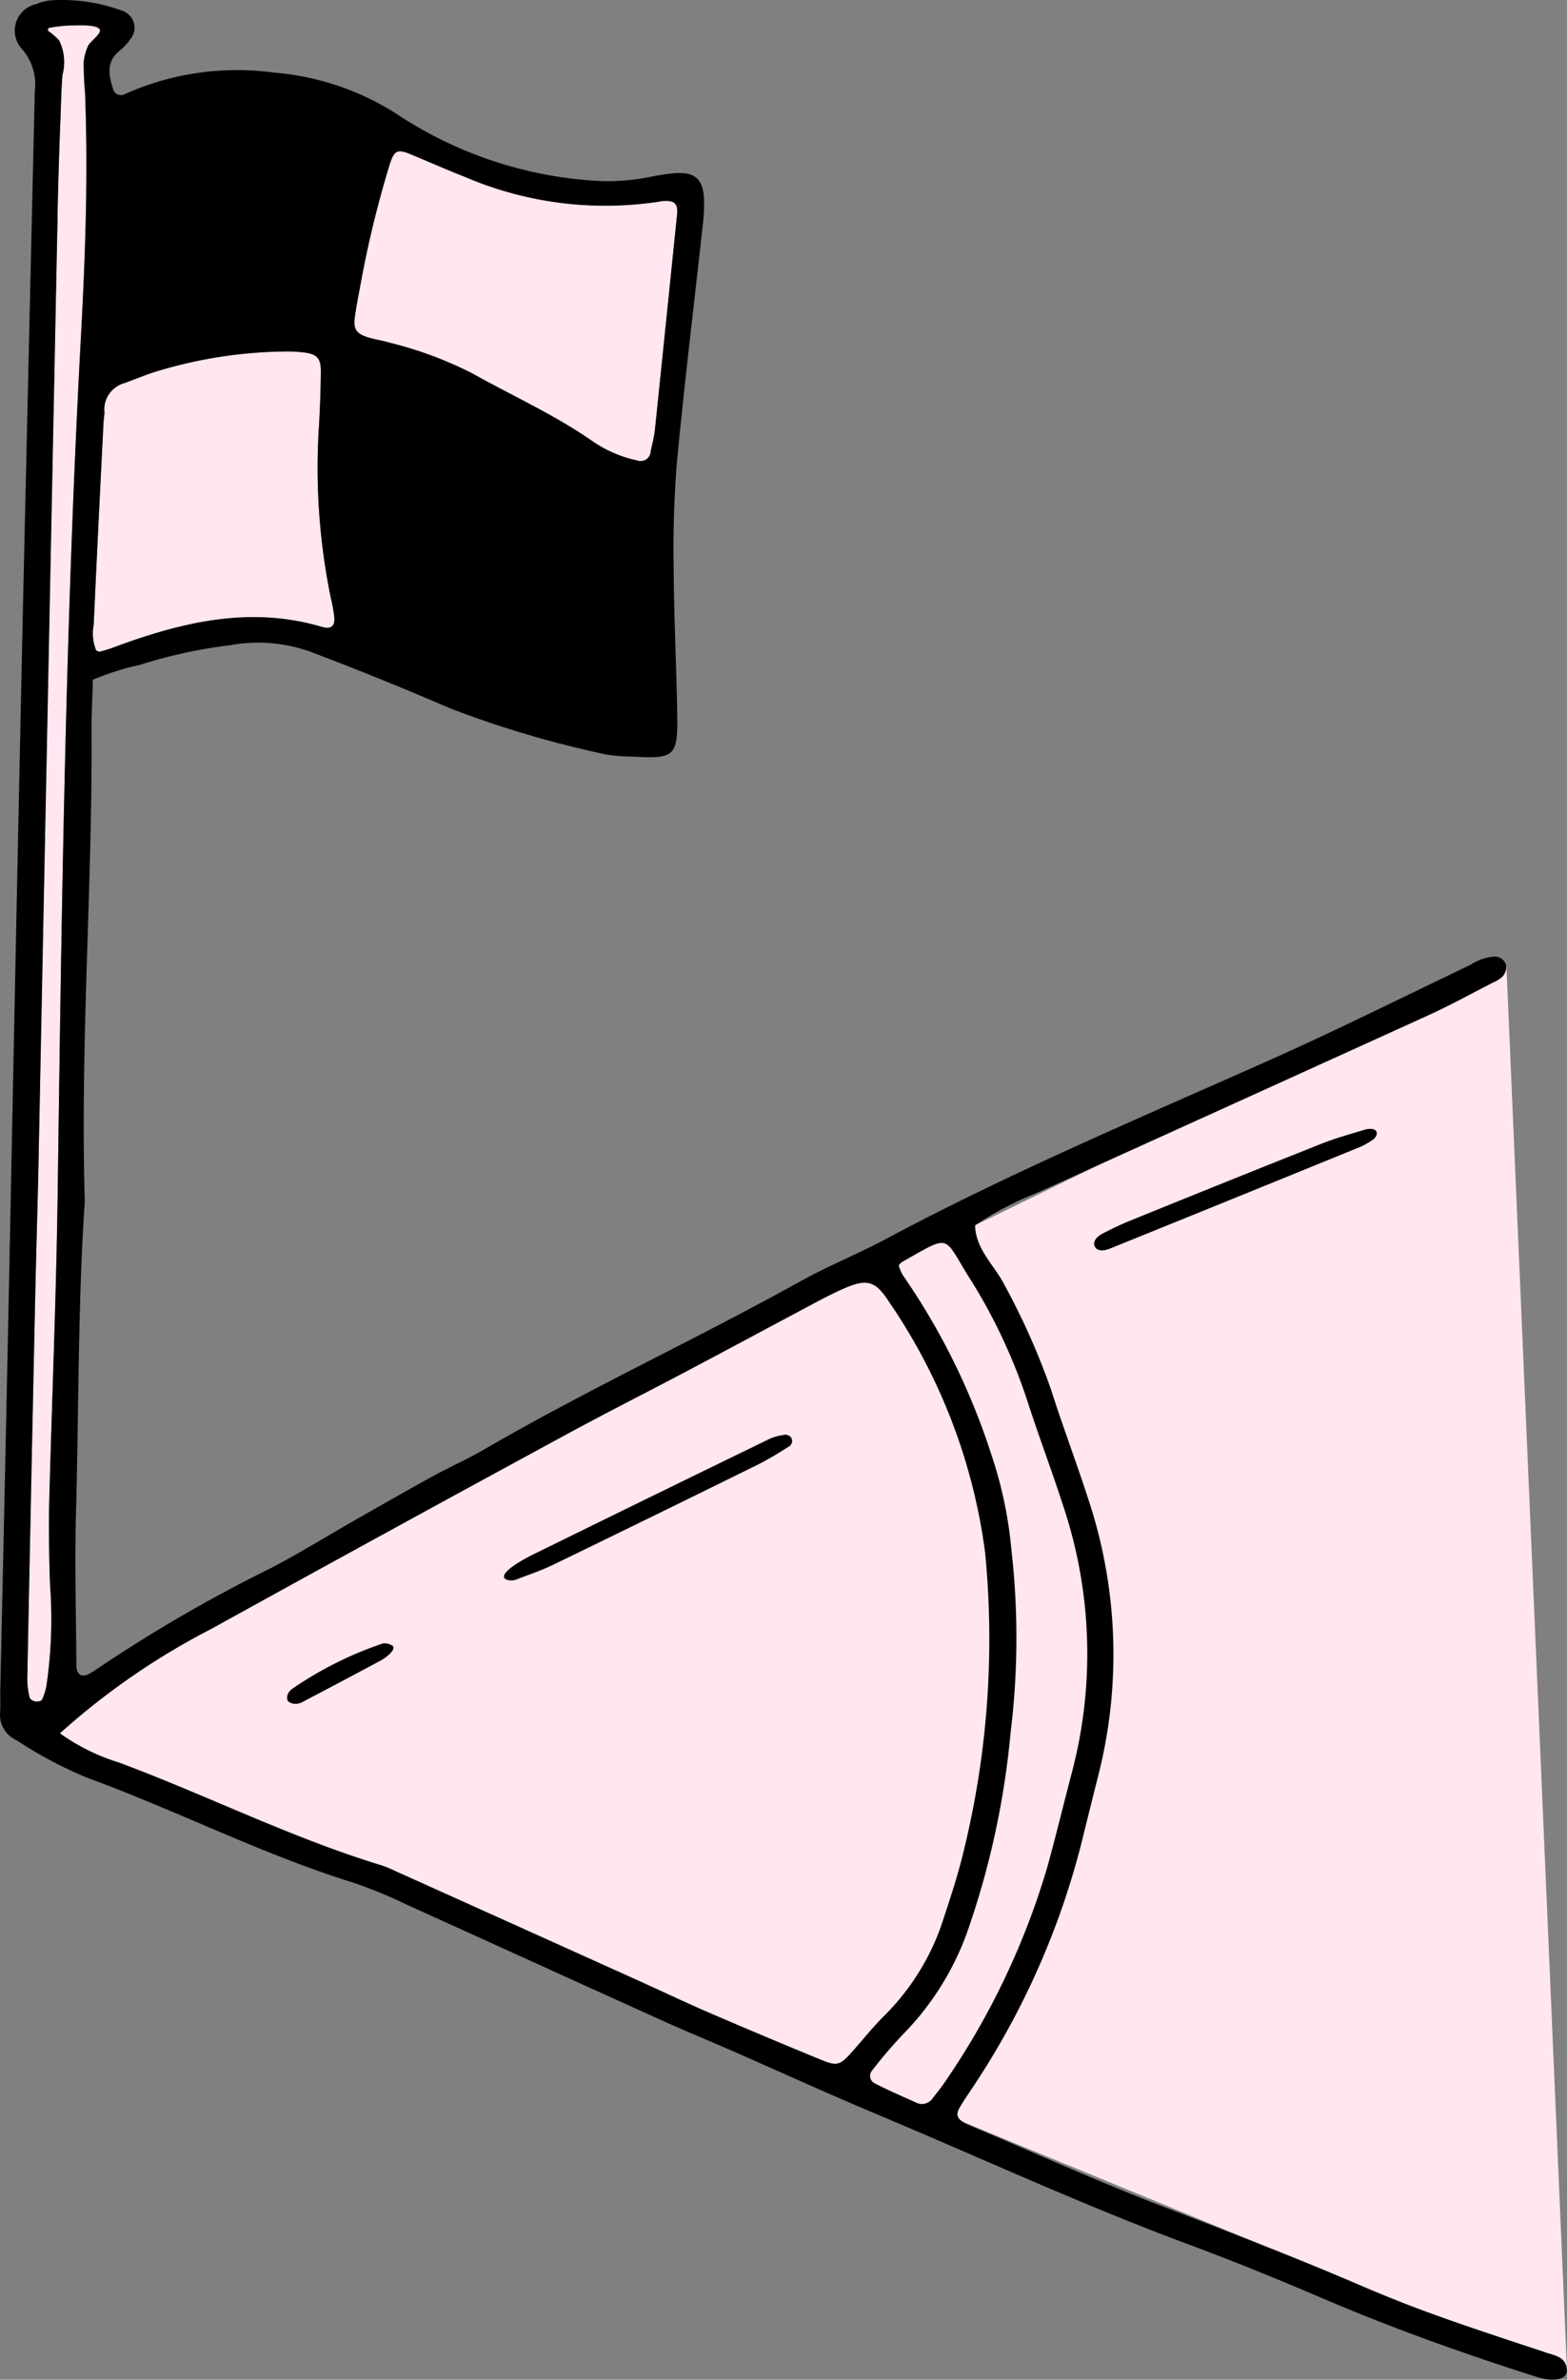 <svg id="グループ_3471" data-name="グループ 3471" xmlns="http://www.w3.org/2000/svg" xmlns:xlink="http://www.w3.org/1999/xlink" width="79.953" height="121.354" viewBox="0 0 79.953 121.354">
  <rect x="0" y="0" width="79.953" height="121.354" fill="#808080" stroke="none"/>
  <defs>
    <clipPath id="clip-path">
      <rect id="長方形_6385" data-name="長方形 6385" width="79.953" height="121.355" fill="none"/>
    </clipPath>
  </defs>
  <path id="パス_16751" data-name="パス 16751" d="M43.843,56.255,40.816,100.99l33.227,13.664L70.952,43.022Z" transform="translate(5.909 6.229)" fill="#ffe6f0"/>
  <g id="グループ_3470" data-name="グループ 3470">
    <g id="グループ_3469" data-name="グループ 3469" clip-path="url(#clip-path)">
      <path id="パス_16752" data-name="パス 16752" d="M2.767,60.858c.2-14.619.4-29.235,1.189-43.838.229-4.149.372-8.309.209-12.469A15.173,15.173,0,0,1,4.1,2.987a2.708,2.708,0,0,1,.221-.8c.077-.2.722-.64.593-.846-.157-.25-1.083-.2-1.327-.2a6.663,6.663,0,0,0-1.243.124.1.1,0,0,0-.076.114A.1.1,0,0,0,2.3,1.44a3.714,3.714,0,0,1,.536.467,2.5,2.5,0,0,1,.173,1.756c-.065.764-.076,1.536-.106,2.3q-.1,2.43-.148,4.862v.195q-.5,23.972-.965,47.945c-.046,2.274-.114,4.547-.168,6.821q-.211,9.845-.409,19.685a4.016,4.016,0,0,0,.121.949c.019.086.182.18.29.2s.313-.021.343-.1a2.9,2.9,0,0,0,.229-.735,23.484,23.484,0,0,0,.191-4.967c-.052-1.191-.081-3.14-.05-4.332.136-5.209.356-10.418.428-15.627" transform="translate(0.176 0.165)" fill="#ffe6f0"/>
      <path id="パス_16753" data-name="パス 16753" d="M16.485,16.228c.371.114.76.171,1.134.279a19.618,19.618,0,0,1,4.191,1.559c2.038,1.145,4.182,2.1,6.11,3.442a6.356,6.356,0,0,0,2.31,1,.517.517,0,0,0,.658-.319.512.512,0,0,0,.029-.149c.079-.382.179-.762.219-1.145q.572-5.426,1.117-10.855c.08-.626-.114-.816-.746-.757-.064.006-.128.022-.192.032a18.208,18.208,0,0,1-9.921-1.282c-.907-.355-1.8-.752-2.7-1.125-.706-.294-.868-.229-1.109.543A53.36,53.36,0,0,0,16.116,13.5c-.108.572-.223,1.145-.3,1.727s.089.82.671,1" transform="translate(2.287 0.976)" fill="#ffe6f0"/>
      <path id="パス_16754" data-name="パス 16754" d="M4.314,30.915c.069.022.137.071.19.057.245-.066.488-.142.725-.229,3.448-1.284,6.939-2.126,10.618-1.03a1.062,1.062,0,0,0,.189.038c.356.031.444-.216.428-.482a6.563,6.563,0,0,0-.164-.954,32.947,32.947,0,0,1-.62-8.894q.081-1.358.094-2.721c.007-.7-.2-.916-.9-.993a7.438,7.438,0,0,0-.971-.044A23.338,23.338,0,0,0,7.4,16.675c-.556.171-1.093.4-1.643.6a1.408,1.408,0,0,0-1.03,1.463c0,.193-.04.387-.049.58-.168,3.434-.343,6.863-.5,10.3a2.263,2.263,0,0,0,.131,1.313" transform="translate(0.599 2.268)" fill="#ffe6f0"/>
      <path id="パス_16755" data-name="パス 16755" d="M49.094,82.292a23.753,23.753,0,0,0-.5-13.616c-.558-1.727-1.207-3.426-1.763-5.152a28.29,28.29,0,0,0-2.96-6.331c-1.4-2.237-.916-2.29-3.482-.844a.856.856,0,0,0-.157.165,2.2,2.2,0,0,0,.216.507,34.814,34.814,0,0,1,4.539,9.22,20.981,20.981,0,0,1,.995,4.75,39.631,39.631,0,0,1-.035,9.324,42.523,42.523,0,0,1-2.105,9.874,14.3,14.3,0,0,1-3.3,5.446A23.187,23.187,0,0,0,38.9,97.549a.423.423,0,0,0,.006.6.418.418,0,0,0,.1.071c.687.355,1.4.664,2.112.982a.668.668,0,0,0,.861-.217c.242-.3.483-.611.7-.936A38.51,38.51,0,0,0,47.82,87.188c.451-1.624.844-3.265,1.274-4.9" transform="translate(5.614 8.017)" fill="#ffe6f0"/>
      <path id="パス_16756" data-name="パス 16756" d="M47.768,89.546c.389-1.17.772-2.348,1.052-3.549a45.379,45.379,0,0,0,1.059-15.105,29.3,29.3,0,0,0-4.913-12.8c-.724-1.128-1.18-1.175-2.475-.58-.413.19-.82.395-1.221.609-2.175,1.16-4.35,2.33-6.538,3.485-2.067,1.093-4.159,2.144-6.213,3.263Q19.443,69.8,10.393,74.788a36.527,36.527,0,0,0-7.724,5.326A10.445,10.445,0,0,0,5.675,81.6c4.5,1.677,8.815,3.85,13.427,5.253a6.268,6.268,0,0,1,.718.3q6.132,2.759,12.261,5.524c1.244.561,2.475,1.145,3.729,1.69q2.863,1.235,5.75,2.417c.765.314.928.25,1.511-.4.564-.628,1.086-1.3,1.689-1.89a12.151,12.151,0,0,0,3.008-4.953M19.082,76.381q-2.031,1.089-4.073,2.158a.707.707,0,0,1-.369.07.51.51,0,0,1-.334-.137.406.406,0,0,1-.009-.334.644.644,0,0,1,.236-.293,18.661,18.661,0,0,1,4.619-2.309.71.71,0,0,1,.5.126.115.115,0,0,1,.029.045c.076.229-.443.593-.6.675M39.847,65.506a16.972,16.972,0,0,1-1.507.887q-5.243,2.584-10.5,5.135c-.583.283-1.2.495-1.808.722a.72.72,0,0,1-.623.015.173.173,0,0,1-.074-.106c-.07-.37,1.289-1.057,1.474-1.145q6.026-2.976,12.075-5.9a2.57,2.57,0,0,1,.741-.2.422.422,0,0,1,.343.125.327.327,0,0,1-.082.456.3.3,0,0,1-.038.023" transform="translate(0.386 8.272)" fill="#ffe6f0"/>
      <path id="パス_16757" data-name="パス 16757" d="M78.869,119.964c-3.144-1.044-6.3-2.05-9.345-3.37-3.4-1.473-6.858-2.788-10.313-4.121-3.271-1.259-6.47-2.71-9.7-4.074-.06-.025-.114-.05-.179-.08-.514-.259-.6-.464-.332-.9.229-.389.5-.764.744-1.145a40.288,40.288,0,0,0,5.471-12.431q.395-1.609.8-3.213a25.085,25.085,0,0,0-.5-14.22c-.6-1.855-1.294-3.677-1.883-5.534a36.168,36.168,0,0,0-2.372-5.335c-.513-1.013-1.474-1.809-1.51-3.057a17.117,17.117,0,0,1,3.091-1.626c.058-.03.12-.049.18-.076q9.941-4.5,19.877-9.016c1.122-.512,2.2-1.109,3.3-1.671a1.467,1.467,0,0,0,.485-.317.749.749,0,0,0,.169-.521.591.591,0,0,0-.549-.475,2.455,2.455,0,0,0-1.272.42c-3.4,1.622-6.773,3.307-10.211,4.841-6.579,2.934-13.222,5.724-19.586,9.124-1.432.765-2.95,1.374-4.367,2.158-5.339,2.967-10.895,5.527-16.18,8.6-.841.489-1.738.881-2.593,1.351-1.31.719-2.608,1.46-3.906,2.2-1.469.836-2.905,1.731-4.4,2.507a75.738,75.738,0,0,0-8.929,5.187,3.18,3.18,0,0,1-.337.2c-.349.187-.62.022-.623-.406-.017-2.6-.092-5.2-.022-7.8.145-5.394.1-10.792.449-15.9-.238-8.218.4-16.141.343-24.071,0-.843.063-1.979.063-2.527a13.78,13.78,0,0,1,2.428-.766,24.719,24.719,0,0,1,4.559-.993,7.923,7.923,0,0,1,4.4.435q3.458,1.314,6.857,2.784a52.749,52.749,0,0,0,7.835,2.325,7.111,7.111,0,0,0,1.358.127c2.306.133,2.428.026,2.383-2.323-.046-2.4-.164-4.808-.179-7.212a54.217,54.217,0,0,1,.164-5.455c.387-4.074.885-8.139,1.331-12.208a8.644,8.644,0,0,0,.055-1.168c-.03-1.045-.432-1.441-1.431-1.385a10.682,10.682,0,0,0-1.347.2,10.717,10.717,0,0,1-2.912.182,20.645,20.645,0,0,1-9.7-3.205,13.655,13.655,0,0,0-6.537-2.3A14.014,14.014,0,0,0,6.378,4.794a.415.415,0,0,1-.568-.156.4.4,0,0,1-.046-.119c-.229-.709-.343-1.4.356-1.946A2.766,2.766,0,0,0,6.65,2a.909.909,0,0,0-.4-1.445A8.806,8.806,0,0,0,2.617.017a2.42,2.42,0,0,0-.754.189A1.385,1.385,0,0,0,1.14,2.522a2.749,2.749,0,0,1,.635,2.144c-.007.195-.009.39-.014.585Q1.468,17.926,1.179,30.6.82,47.272.492,63.945.264,75.06.015,86.176c-.008.389.015.781-.011,1.17a1.415,1.415,0,0,0,.844,1.4A21.317,21.317,0,0,0,4.457,90.66c4.579,1.675,8.929,3.908,13.594,5.356a23.709,23.709,0,0,1,2.7,1.112c4.38,1.979,8.752,3.977,13.132,5.953,1.124.508,2.268.975,3.4,1.47,2.5,1.094,4.981,2.23,7.5,3.284,5.266,2.209,10.46,4.615,15.823,6.605,2.312.859,4.6,1.789,6.869,2.761,3.587,1.537,7.257,2.844,10.973,4.022.868.275,1.508.1,1.5-.343-.017-.681-.6-.754-1.086-.916M18.1,16.2c.079-.579.193-1.153.3-1.727a53.36,53.36,0,0,1,1.472-6.054c.242-.774.4-.836,1.109-.543.9.374,1.789.77,2.7,1.125A18.208,18.208,0,0,0,33.6,10.286c.064-.011.127-.026.192-.032.631-.06.827.131.746.757q-.556,5.428-1.117,10.855c-.04.386-.141.766-.219,1.145a.518.518,0,0,1-.538.5.512.512,0,0,1-.149-.029,6.356,6.356,0,0,1-2.31-1c-1.928-1.339-4.071-2.3-6.11-3.442a19.618,19.618,0,0,0-4.191-1.559c-.373-.114-.764-.164-1.134-.279-.582-.182-.749-.427-.671-1M5.322,20.991a1.408,1.408,0,0,1,1.03-1.463C6.9,19.337,7.44,19.1,8,18.932A23.338,23.338,0,0,1,14.5,17.922a7.438,7.438,0,0,1,.971.044c.7.081.907.293.9.993q-.015,1.362-.094,2.721a32.947,32.947,0,0,0,.62,8.894,6.724,6.724,0,0,1,.165.954c.017.266-.072.513-.428.482a1.061,1.061,0,0,1-.189-.038c-3.679-1.091-7.17-.25-10.618,1.03-.238.088-.481.164-.725.229-.053.015-.121-.035-.19-.057a2.262,2.262,0,0,1-.131-1.313c.156-3.434.327-6.869.5-10.3.009-.193.049-.387.049-.58M2.567,80.97a23.485,23.485,0,0,1-.192,4.967,2.854,2.854,0,0,1-.229.735c-.034.073-.229.114-.343.094s-.27-.114-.29-.2a4.016,4.016,0,0,1-.121-.949q.194-9.845.409-19.685c.049-2.274.122-4.547.168-6.821q.484-23.972.966-47.945v-.195q.052-2.432.148-4.862c.031-.766.042-1.539.106-2.3a2.5,2.5,0,0,0-.175-1.755,3.654,3.654,0,0,0-.537-.467.1.1,0,0,1-.018-.136.091.091,0,0,1,.057-.037,6.761,6.761,0,0,1,1.243-.124c.244,0,1.17-.054,1.327.2.131.206-.516.648-.592.846a2.745,2.745,0,0,0-.222.8A15.173,15.173,0,0,0,4.338,4.7c.163,4.16.016,8.32-.209,12.469-.793,14.6-.986,29.221-1.189,43.838-.072,5.21-.293,10.418-.429,15.627-.031,1.192,0,3.141.05,4.332m39.385,24.1q-2.885-1.183-5.75-2.417c-1.252-.54-2.484-1.129-3.729-1.69q-6.129-2.765-12.261-5.524a6.072,6.072,0,0,0-.718-.3c-4.611-1.4-8.922-3.577-13.427-5.253a10.451,10.451,0,0,1-3.007-1.488,36.527,36.527,0,0,1,7.724-5.326q9.044-5,18.125-9.921c2.055-1.117,4.145-2.168,6.213-3.263,2.183-1.155,4.357-2.325,6.538-3.485.4-.213.808-.419,1.221-.609,1.295-.594,1.752-.547,2.475.58a29.3,29.3,0,0,1,4.913,12.8A45.379,45.379,0,0,1,49.2,94.273c-.28,1.2-.664,2.378-1.052,3.549a12.154,12.154,0,0,1-3.006,4.952c-.6.591-1.124,1.259-1.689,1.89-.583.648-.746.712-1.511.4M47.589,107a.668.668,0,0,1-.861.217c-.709-.318-1.423-.627-2.112-.982a.423.423,0,0,1-.173-.574.454.454,0,0,1,.071-.1,23.2,23.2,0,0,1,1.648-1.914,14.3,14.3,0,0,0,3.3-5.446,42.524,42.524,0,0,0,2.105-9.874,39.631,39.631,0,0,0,.035-9.324,20.958,20.958,0,0,0-.995-4.749,34.814,34.814,0,0,0-4.539-9.22,2.2,2.2,0,0,1-.216-.507.856.856,0,0,1,.157-.165c2.568-1.445,2.085-1.393,3.481.843a28.29,28.29,0,0,1,2.96,6.331c.558,1.727,1.205,3.426,1.763,5.152a23.753,23.753,0,0,1,.5,13.616c-.43,1.63-.823,3.271-1.274,4.9a38.541,38.541,0,0,1-5.152,10.859c-.214.325-.458.632-.7.936" transform="translate(0 0)"/>
      <path id="パス_16758" data-name="パス 16758" d="M62.563,50.333c-.744.222-1.5.433-2.217.719q-4.88,1.937-9.744,3.917c-.48.193-.948.42-1.408.659-.207.108-.5.343-.413.609.105.331.532.26.776.161q6.311-2.552,12.613-5.122a3.612,3.612,0,0,0,.8-.426.478.478,0,0,0,.211-.275.364.364,0,0,0,.007-.071c-.007-.277-.458-.229-.63-.172" transform="translate(7.06 7.281)"/>
      <path id="パス_16759" data-name="パス 16759" d="M36.76,63.92a2.57,2.57,0,0,0-.741.2q-6.044,2.938-12.075,5.9c-.187.092-1.544.778-1.476,1.145a.173.173,0,0,0,.074.106.72.72,0,0,0,.623-.014c.608-.229,1.225-.44,1.808-.722q5.26-2.55,10.5-5.135a16.958,16.958,0,0,0,1.507-.886.327.327,0,0,0,.143-.441c-.007-.013-.015-.025-.023-.038a.422.422,0,0,0-.343-.125" transform="translate(3.253 9.254)"/>
      <path id="パス_16760" data-name="パス 16760" d="M18.184,73.338a.71.71,0,0,0-.5-.126,18.66,18.66,0,0,0-4.619,2.309.654.654,0,0,0-.236.292.406.406,0,0,0,.009.334.509.509,0,0,0,.333.137.707.707,0,0,0,.369-.07q2.042-1.07,4.073-2.158c.155-.084.674-.451.6-.675a.115.115,0,0,0-.029-.045" transform="translate(1.853 10.599)"/>
    </g>
  </g>
</svg>
